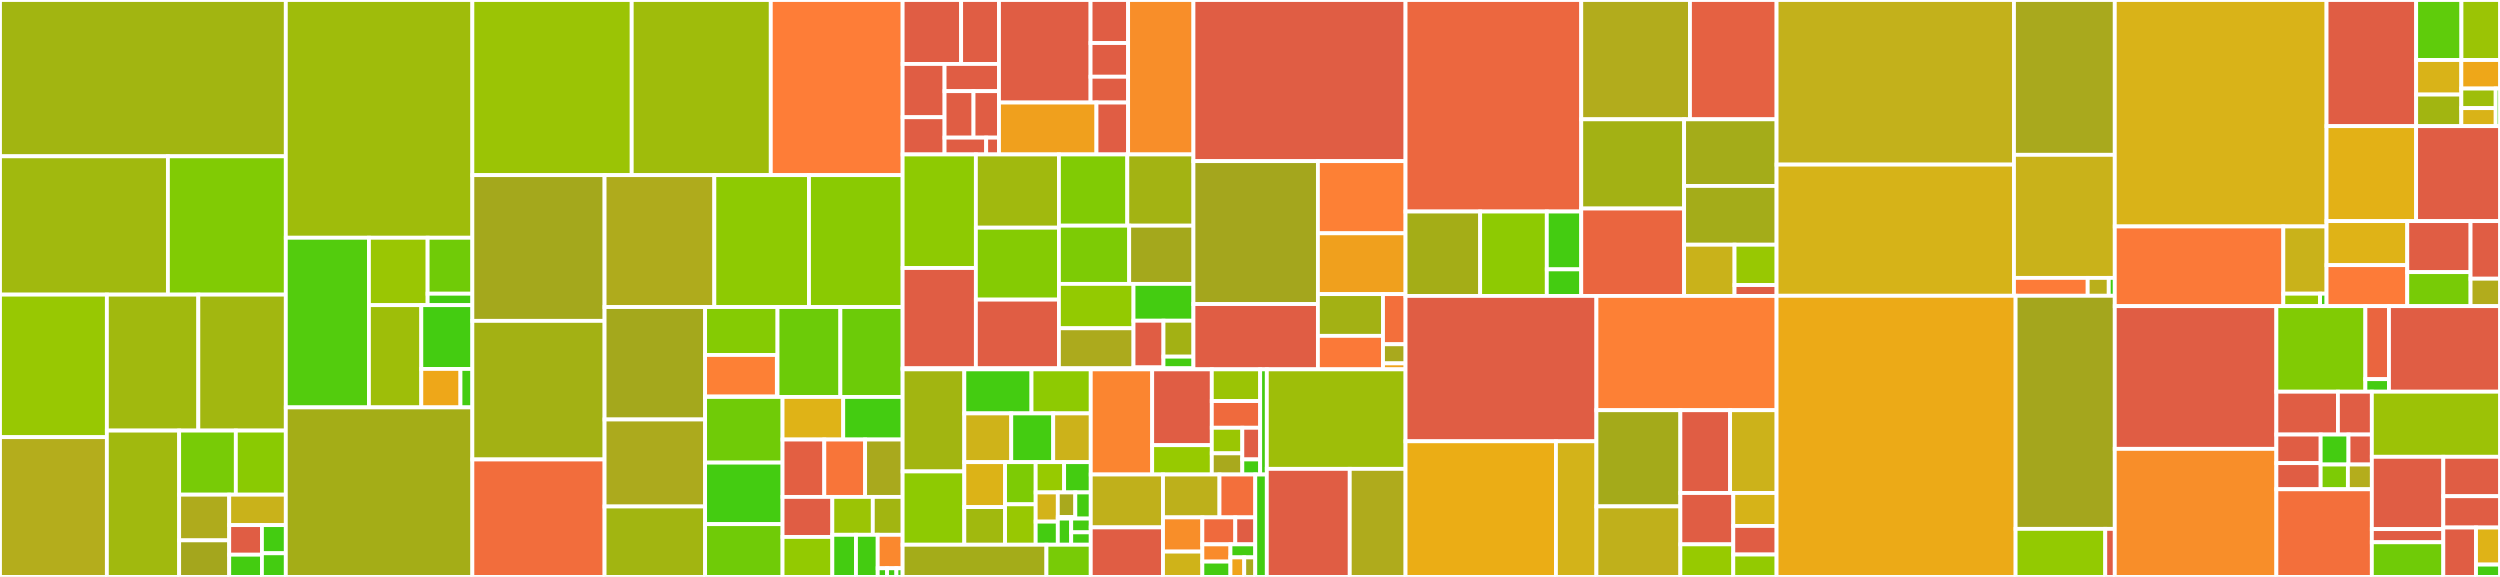 <svg baseProfile="full" width="650" height="150" viewBox="0 0 650 150" version="1.1"
xmlns="http://www.w3.org/2000/svg" xmlns:ev="http://www.w3.org/2001/xml-events"
xmlns:xlink="http://www.w3.org/1999/xlink">

<rect x="0" y="0" width="650" height="150" fill="#333333" stroke="none"/>

<style>rect.s{mask:url(#mask);}</style>
<defs>
  <pattern id="white" width="4" height="4" patternUnits="userSpaceOnUse" patternTransform="rotate(45)">
    <rect width="2" height="2" transform="translate(0,0)" fill="white"></rect>
  </pattern>
  <mask id="mask">
    <rect x="0" y="0" width="100%" height="100%" fill="url(#white)"></rect>
  </mask>
</defs>

<rect x="0" y="0" width="74.311" height="40.64" fill="#a2b511" stroke="white" stroke-width="1" class=" tooltipped" data-content="tensor/rewriting/math.py"><title>tensor/rewriting/math.py</title></rect>
<rect x="0" y="40.64" width="43.656" height="35.964" fill="#a1b90e" stroke="white" stroke-width="1" class=" tooltipped" data-content="tensor/rewriting/subtensor.py"><title>tensor/rewriting/subtensor.py</title></rect>
<rect x="43.656" y="40.64" width="30.655" height="35.964" fill="#81cb04" stroke="white" stroke-width="1" class=" tooltipped" data-content="tensor/rewriting/basic.py"><title>tensor/rewriting/basic.py</title></rect>
<rect x="0" y="76.604" width="27.786" height="37.058" fill="#98c802" stroke="white" stroke-width="1" class=" tooltipped" data-content="tensor/rewriting/elemwise.py"><title>tensor/rewriting/elemwise.py</title></rect>
<rect x="0" y="113.662" width="27.786" height="36.338" fill="#b4ad1c" stroke="white" stroke-width="1" class=" tooltipped" data-content="tensor/rewriting/shape.py"><title>tensor/rewriting/shape.py</title></rect>
<rect x="27.786" y="76.604" width="23.777" height="35.349" fill="#a1b90e" stroke="white" stroke-width="1" class=" tooltipped" data-content="tensor/rewriting/blas.py"><title>tensor/rewriting/blas.py</title></rect>
<rect x="51.563" y="76.604" width="22.748" height="35.349" fill="#a2b710" stroke="white" stroke-width="1" class=" tooltipped" data-content="tensor/rewriting/subtensor_lift.py"><title>tensor/rewriting/subtensor_lift.py</title></rect>
<rect x="27.786" y="111.953" width="18.792" height="38.047" fill="#a1b90e" stroke="white" stroke-width="1" class=" tooltipped" data-content="tensor/rewriting/linalg.py"><title>tensor/rewriting/linalg.py</title></rect>
<rect x="46.578" y="111.953" width="14.74" height="16.662" fill="#78cb06" stroke="white" stroke-width="1" class=" tooltipped" data-content="tensor/rewriting/blockwise.py"><title>tensor/rewriting/blockwise.py</title></rect>
<rect x="61.318" y="111.953" width="12.993" height="16.662" fill="#8aca02" stroke="white" stroke-width="1" class=" tooltipped" data-content="tensor/rewriting/uncanonicalize.py"><title>tensor/rewriting/uncanonicalize.py</title></rect>
<rect x="46.578" y="128.615" width="13.016" height="11.881" fill="#afab1c" stroke="white" stroke-width="1" class=" tooltipped" data-content="tensor/rewriting/special.py"><title>tensor/rewriting/special.py</title></rect>
<rect x="46.578" y="140.495" width="13.016" height="9.505" fill="#a4a61d" stroke="white" stroke-width="1" class=" tooltipped" data-content="tensor/rewriting/extra_ops.py"><title>tensor/rewriting/extra_ops.py</title></rect>
<rect x="59.594" y="128.615" width="14.717" height="7.911" fill="#c9b21a" stroke="white" stroke-width="1" class=" tooltipped" data-content="tensor/rewriting/jax.py"><title>tensor/rewriting/jax.py</title></rect>
<rect x="59.594" y="136.526" width="8.506" height="7.699" fill="#e05d44" stroke="white" stroke-width="1" class=" tooltipped" data-content="tensor/rewriting/blas_c.py"><title>tensor/rewriting/blas_c.py</title></rect>
<rect x="59.594" y="144.225" width="8.506" height="5.775" fill="#4c1" stroke="white" stroke-width="1" class=" tooltipped" data-content="tensor/rewriting/einsum.py"><title>tensor/rewriting/einsum.py</title></rect>
<rect x="68.1" y="136.526" width="6.211" height="7.323" fill="#4c1" stroke="white" stroke-width="1" class=" tooltipped" data-content="tensor/rewriting/ofg.py"><title>tensor/rewriting/ofg.py</title></rect>
<rect x="68.1" y="143.849" width="6.211" height="6.151" fill="#4c1" stroke="white" stroke-width="1" class=" tooltipped" data-content="tensor/rewriting/numba.py"><title>tensor/rewriting/numba.py</title></rect>
<rect x="74.311" y="0" width="48.502" height="61.815" fill="#9fbc0b" stroke="white" stroke-width="1" class=" tooltipped" data-content="tensor/basic.py"><title>tensor/basic.py</title></rect>
<rect x="74.311" y="61.815" width="21.611" height="44.111" fill="#53cc0d" stroke="white" stroke-width="1" class=" tooltipped" data-content="tensor/random/basic.py"><title>tensor/random/basic.py</title></rect>
<rect x="95.922" y="61.815" width="15.262" height="17.523" fill="#9ac603" stroke="white" stroke-width="1" class=" tooltipped" data-content="tensor/random/rewriting/basic.py"><title>tensor/random/rewriting/basic.py</title></rect>
<rect x="111.184" y="61.815" width="11.628" height="14.55" fill="#70cb07" stroke="white" stroke-width="1" class=" tooltipped" data-content="tensor/random/rewriting/jax.py"><title>tensor/random/rewriting/jax.py</title></rect>
<rect x="111.184" y="76.365" width="11.628" height="2.973" fill="#4c1" stroke="white" stroke-width="1" class=" tooltipped" data-content="tensor/random/rewriting/numba.py"><title>tensor/random/rewriting/numba.py</title></rect>
<rect x="95.922" y="79.338" width="13.616" height="26.588" fill="#9ebe09" stroke="white" stroke-width="1" class=" tooltipped" data-content="tensor/random/op.py"><title>tensor/random/op.py</title></rect>
<rect x="109.539" y="79.338" width="13.274" height="16.583" fill="#4c1" stroke="white" stroke-width="1" class=" tooltipped" data-content="tensor/random/utils.py"><title>tensor/random/utils.py</title></rect>
<rect x="109.539" y="95.922" width="10.183" height="10.005" fill="#eea719" stroke="white" stroke-width="1" class=" tooltipped" data-content="tensor/random/type.py"><title>tensor/random/type.py</title></rect>
<rect x="119.721" y="95.922" width="3.091" height="10.005" fill="#4c1" stroke="white" stroke-width="1" class=" tooltipped" data-content="tensor/random/var.py"><title>tensor/random/var.py</title></rect>
<rect x="74.311" y="105.926" width="48.502" height="44.074" fill="#a4ad17" stroke="white" stroke-width="1" class=" tooltipped" data-content="tensor/subtensor.py"><title>tensor/subtensor.py</title></rect>
<rect x="122.813" y="0" width="41.433" height="45.533" fill="#9bc405" stroke="white" stroke-width="1" class=" tooltipped" data-content="tensor/math.py"><title>tensor/math.py</title></rect>
<rect x="164.246" y="0" width="36.159" height="45.533" fill="#9fbc0b" stroke="white" stroke-width="1" class=" tooltipped" data-content="tensor/slinalg.py"><title>tensor/slinalg.py</title></rect>
<rect x="200.404" y="0" width="34.281" height="45.533" fill="#fe7d37" stroke="white" stroke-width="1" class=" tooltipped" data-content="tensor/conv/abstract_conv.py"><title>tensor/conv/abstract_conv.py</title></rect>
<rect x="122.813" y="45.533" width="34.377" height="37.892" fill="#a4a81c" stroke="white" stroke-width="1" class=" tooltipped" data-content="tensor/extra_ops.py"><title>tensor/extra_ops.py</title></rect>
<rect x="122.813" y="83.425" width="34.377" height="36.039" fill="#a3b114" stroke="white" stroke-width="1" class=" tooltipped" data-content="tensor/elemwise.py"><title>tensor/elemwise.py</title></rect>
<rect x="122.813" y="119.464" width="34.377" height="30.536" fill="#f26d3c" stroke="white" stroke-width="1" class=" tooltipped" data-content="tensor/blas.py"><title>tensor/blas.py</title></rect>
<rect x="157.19" y="45.533" width="28.537" height="34.298" fill="#afab1c" stroke="white" stroke-width="1" class=" tooltipped" data-content="tensor/variable.py"><title>tensor/variable.py</title></rect>
<rect x="185.727" y="45.533" width="24.612" height="34.298" fill="#8eca02" stroke="white" stroke-width="1" class=" tooltipped" data-content="tensor/type.py"><title>tensor/type.py</title></rect>
<rect x="210.339" y="45.533" width="24.347" height="34.298" fill="#8aca02" stroke="white" stroke-width="1" class=" tooltipped" data-content="tensor/nlinalg.py"><title>tensor/nlinalg.py</title></rect>
<rect x="157.19" y="79.831" width="26.134" height="29.237" fill="#a4a81c" stroke="white" stroke-width="1" class=" tooltipped" data-content="tensor/shape.py"><title>tensor/shape.py</title></rect>
<rect x="157.19" y="109.068" width="26.134" height="22.624" fill="#acaa1d" stroke="white" stroke-width="1" class=" tooltipped" data-content="tensor/optimize.py"><title>tensor/optimize.py</title></rect>
<rect x="157.19" y="131.692" width="26.134" height="18.308" fill="#a2b511" stroke="white" stroke-width="1" class=" tooltipped" data-content="tensor/blockwise.py"><title>tensor/blockwise.py</title></rect>
<rect x="183.324" y="79.831" width="18.833" height="12.462" fill="#85cb03" stroke="white" stroke-width="1" class=" tooltipped" data-content="tensor/_linalg/solve/rewriting.py"><title>tensor/_linalg/solve/rewriting.py</title></rect>
<rect x="183.324" y="92.293" width="18.664" height="10.819" fill="#fd8035" stroke="white" stroke-width="1" class=" tooltipped" data-content="tensor/_linalg/solve/tridiagonal.py"><title>tensor/_linalg/solve/tridiagonal.py</title></rect>
<rect x="201.988" y="92.293" width="0.168" height="10.819" fill="#4c1" stroke="white" stroke-width="1" class=" tooltipped" data-content="tensor/_linalg/solve/__init__.py"><title>tensor/_linalg/solve/__init__.py</title></rect>
<rect x="183.324" y="103.112" width="18.833" height="0.097" fill="#4c1" stroke="white" stroke-width="1" class=" tooltipped" data-content="tensor/_linalg/__init__.py"><title>tensor/_linalg/__init__.py</title></rect>
<rect x="202.157" y="79.831" width="16.342" height="23.378" fill="#6ccb08" stroke="white" stroke-width="1" class=" tooltipped" data-content="tensor/pad.py"><title>tensor/pad.py</title></rect>
<rect x="218.499" y="79.831" width="16.187" height="23.378" fill="#6ccb08" stroke="white" stroke-width="1" class=" tooltipped" data-content="tensor/einsum.py"><title>tensor/einsum.py</title></rect>
<rect x="183.324" y="103.209" width="20.14" height="17.072" fill="#70cb07" stroke="white" stroke-width="1" class=" tooltipped" data-content="tensor/elemwise_cgen.py"><title>tensor/elemwise_cgen.py</title></rect>
<rect x="183.324" y="120.281" width="20.14" height="15.988" fill="#4c1" stroke="white" stroke-width="1" class=" tooltipped" data-content="tensor/inplace.py"><title>tensor/inplace.py</title></rect>
<rect x="183.324" y="136.27" width="20.14" height="13.73" fill="#70cb07" stroke="white" stroke-width="1" class=" tooltipped" data-content="tensor/special.py"><title>tensor/special.py</title></rect>
<rect x="203.464" y="103.209" width="15.775" height="11.071" fill="#dfb317" stroke="white" stroke-width="1" class=" tooltipped" data-content="tensor/fft.py"><title>tensor/fft.py</title></rect>
<rect x="219.239" y="103.209" width="15.446" height="11.071" fill="#4c1" stroke="white" stroke-width="1" class=" tooltipped" data-content="tensor/sort.py"><title>tensor/sort.py</title></rect>
<rect x="203.464" y="114.28" width="10.854" height="14.917" fill="#e35f42" stroke="white" stroke-width="1" class=" tooltipped" data-content="tensor/blas_headers.py"><title>tensor/blas_headers.py</title></rect>
<rect x="214.319" y="114.28" width="10.61" height="14.917" fill="#f87539" stroke="white" stroke-width="1" class=" tooltipped" data-content="tensor/type_other.py"><title>tensor/type_other.py</title></rect>
<rect x="224.929" y="114.28" width="9.757" height="14.917" fill="#a9a91d" stroke="white" stroke-width="1" class=" tooltipped" data-content="tensor/signal/conv.py"><title>tensor/signal/conv.py</title></rect>
<rect x="203.464" y="129.198" width="12.943" height="10.401" fill="#e05d44" stroke="white" stroke-width="1" class=" tooltipped" data-content="tensor/fourier.py"><title>tensor/fourier.py</title></rect>
<rect x="203.464" y="139.599" width="12.943" height="10.401" fill="#93ca01" stroke="white" stroke-width="1" class=" tooltipped" data-content="tensor/interpolate.py"><title>tensor/interpolate.py</title></rect>
<rect x="216.408" y="129.198" width="10.524" height="9.854" fill="#9bc405" stroke="white" stroke-width="1" class=" tooltipped" data-content="tensor/blas_c.py"><title>tensor/blas_c.py</title></rect>
<rect x="226.931" y="129.198" width="7.754" height="9.854" fill="#a2b511" stroke="white" stroke-width="1" class=" tooltipped" data-content="tensor/sharedvar.py"><title>tensor/sharedvar.py</title></rect>
<rect x="216.408" y="139.051" width="6.148" height="10.949" fill="#4c1" stroke="white" stroke-width="1" class=" tooltipped" data-content="tensor/xlogx.py"><title>tensor/xlogx.py</title></rect>
<rect x="222.556" y="139.051" width="5.65" height="10.949" fill="#4c1" stroke="white" stroke-width="1" class=" tooltipped" data-content="tensor/functional.py"><title>tensor/functional.py</title></rect>
<rect x="228.205" y="139.051" width="6.48" height="8.703" fill="#fa882e" stroke="white" stroke-width="1" class=" tooltipped" data-content="tensor/io.py"><title>tensor/io.py</title></rect>
<rect x="228.205" y="147.754" width="2.43" height="2.246" fill="#4c1" stroke="white" stroke-width="1" class=" tooltipped" data-content="tensor/exceptions.py"><title>tensor/exceptions.py</title></rect>
<rect x="230.635" y="147.754" width="2.43" height="2.246" fill="#4c1" stroke="white" stroke-width="1" class=" tooltipped" data-content="tensor/var.py"><title>tensor/var.py</title></rect>
<rect x="233.065" y="147.754" width="1.62" height="2.246" fill="#4c1" stroke="white" stroke-width="1" class=" tooltipped" data-content="tensor/linalg.py"><title>tensor/linalg.py</title></rect>
<rect x="234.685" y="0" width="15.206" height="16.63" fill="#e05d44" stroke="white" stroke-width="1" class=" tooltipped" data-content="link/numba/dispatch/linalg/solve/tridiagonal.py"><title>link/numba/dispatch/linalg/solve/tridiagonal.py</title></rect>
<rect x="249.892" y="0" width="9.846" height="16.63" fill="#e05d44" stroke="white" stroke-width="1" class=" tooltipped" data-content="link/numba/dispatch/linalg/solve/symmetric.py"><title>link/numba/dispatch/linalg/solve/symmetric.py</title></rect>
<rect x="234.685" y="16.63" width="10.902" height="13.85" fill="#e05d44" stroke="white" stroke-width="1" class=" tooltipped" data-content="link/numba/dispatch/linalg/solve/posdef.py"><title>link/numba/dispatch/linalg/solve/posdef.py</title></rect>
<rect x="234.685" y="30.48" width="10.902" height="9.679" fill="#e05d44" stroke="white" stroke-width="1" class=" tooltipped" data-content="link/numba/dispatch/linalg/solve/general.py"><title>link/numba/dispatch/linalg/solve/general.py</title></rect>
<rect x="245.588" y="16.63" width="14.15" height="7.072" fill="#e05d44" stroke="white" stroke-width="1" class=" tooltipped" data-content="link/numba/dispatch/linalg/solve/lu_solve.py"><title>link/numba/dispatch/linalg/solve/lu_solve.py</title></rect>
<rect x="245.588" y="23.702" width="7.526" height="12.086" fill="#e05d44" stroke="white" stroke-width="1" class=" tooltipped" data-content="link/numba/dispatch/linalg/solve/triangular.py"><title>link/numba/dispatch/linalg/solve/triangular.py</title></rect>
<rect x="253.114" y="23.702" width="6.623" height="12.086" fill="#e05d44" stroke="white" stroke-width="1" class=" tooltipped" data-content="link/numba/dispatch/linalg/solve/cholesky.py"><title>link/numba/dispatch/linalg/solve/cholesky.py</title></rect>
<rect x="245.588" y="35.787" width="10.82" height="4.371" fill="#e05d44" stroke="white" stroke-width="1" class=" tooltipped" data-content="link/numba/dispatch/linalg/solve/norm.py"><title>link/numba/dispatch/linalg/solve/norm.py</title></rect>
<rect x="256.408" y="35.787" width="3.329" height="4.371" fill="#e05d44" stroke="white" stroke-width="1" class=" tooltipped" data-content="link/numba/dispatch/linalg/solve/utils.py"><title>link/numba/dispatch/linalg/solve/utils.py</title></rect>
<rect x="259.737" y="0" width="23.812" height="26.664" fill="#e05d44" stroke="white" stroke-width="1" class=" tooltipped" data-content="link/numba/dispatch/linalg/decomposition/qr.py"><title>link/numba/dispatch/linalg/decomposition/qr.py</title></rect>
<rect x="283.549" y="0" width="9.757" height="11.188" fill="#e05d44" stroke="white" stroke-width="1" class=" tooltipped" data-content="link/numba/dispatch/linalg/decomposition/lu.py"><title>link/numba/dispatch/linalg/decomposition/lu.py</title></rect>
<rect x="283.549" y="11.188" width="9.757" height="8.764" fill="#e05d44" stroke="white" stroke-width="1" class=" tooltipped" data-content="link/numba/dispatch/linalg/decomposition/lu_factor.py"><title>link/numba/dispatch/linalg/decomposition/lu_factor.py</title></rect>
<rect x="283.549" y="19.952" width="9.757" height="6.713" fill="#e05d44" stroke="white" stroke-width="1" class=" tooltipped" data-content="link/numba/dispatch/linalg/decomposition/cholesky.py"><title>link/numba/dispatch/linalg/decomposition/cholesky.py</title></rect>
<rect x="259.737" y="26.664" width="25.345" height="13.495" fill="#f0a01d" stroke="white" stroke-width="1" class=" tooltipped" data-content="link/numba/dispatch/linalg/_LAPACK.py"><title>link/numba/dispatch/linalg/_LAPACK.py</title></rect>
<rect x="285.082" y="26.664" width="8.224" height="13.495" fill="#e05d44" stroke="white" stroke-width="1" class=" tooltipped" data-content="link/numba/dispatch/linalg/utils.py"><title>link/numba/dispatch/linalg/utils.py</title></rect>
<rect x="293.306" y="0" width="16.988" height="40.159" fill="#f88e29" stroke="white" stroke-width="1" class=" tooltipped" data-content="link/numba/dispatch/basic.py"><title>link/numba/dispatch/basic.py</title></rect>
<rect x="234.685" y="40.159" width="19.041" height="29.523" fill="#8eca02" stroke="white" stroke-width="1" class=" tooltipped" data-content="link/numba/dispatch/elemwise.py"><title>link/numba/dispatch/elemwise.py</title></rect>
<rect x="234.685" y="69.682" width="19.041" height="26.083" fill="#e05d44" stroke="white" stroke-width="1" class=" tooltipped" data-content="link/numba/dispatch/random.py"><title>link/numba/dispatch/random.py</title></rect>
<rect x="253.727" y="40.159" width="21.593" height="19.041" fill="#a1b90e" stroke="white" stroke-width="1" class=" tooltipped" data-content="link/numba/dispatch/vectorize_codegen.py"><title>link/numba/dispatch/vectorize_codegen.py</title></rect>
<rect x="253.727" y="59.2" width="21.593" height="18.704" fill="#85cb03" stroke="white" stroke-width="1" class=" tooltipped" data-content="link/numba/dispatch/extra_ops.py"><title>link/numba/dispatch/extra_ops.py</title></rect>
<rect x="253.727" y="77.904" width="21.593" height="17.861" fill="#e05d44" stroke="white" stroke-width="1" class=" tooltipped" data-content="link/numba/dispatch/slinalg.py"><title>link/numba/dispatch/slinalg.py</title></rect>
<rect x="275.32" y="40.159" width="17.782" height="18.518" fill="#81cb04" stroke="white" stroke-width="1" class=" tooltipped" data-content="link/numba/dispatch/subtensor.py"><title>link/numba/dispatch/subtensor.py</title></rect>
<rect x="293.102" y="40.159" width="17.192" height="18.518" fill="#a3b313" stroke="white" stroke-width="1" class=" tooltipped" data-content="link/numba/dispatch/scalar.py"><title>link/numba/dispatch/scalar.py</title></rect>
<rect x="275.32" y="58.677" width="18.268" height="15.137" fill="#7dcb05" stroke="white" stroke-width="1" class=" tooltipped" data-content="link/numba/dispatch/scan.py"><title>link/numba/dispatch/scan.py</title></rect>
<rect x="293.588" y="58.677" width="16.706" height="15.137" fill="#a4a81c" stroke="white" stroke-width="1" class=" tooltipped" data-content="link/numba/dispatch/cython_support.py"><title>link/numba/dispatch/cython_support.py</title></rect>
<rect x="275.32" y="73.814" width="19.393" height="11.539" fill="#93ca01" stroke="white" stroke-width="1" class=" tooltipped" data-content="link/numba/dispatch/sparse.py"><title>link/numba/dispatch/sparse.py</title></rect>
<rect x="275.32" y="85.353" width="19.393" height="10.413" fill="#acaa1d" stroke="white" stroke-width="1" class=" tooltipped" data-content="link/numba/dispatch/tensor_basic.py"><title>link/numba/dispatch/tensor_basic.py</title></rect>
<rect x="294.713" y="73.814" width="15.581" height="9.575" fill="#4c1" stroke="white" stroke-width="1" class=" tooltipped" data-content="link/numba/dispatch/nlinalg.py"><title>link/numba/dispatch/nlinalg.py</title></rect>
<rect x="294.713" y="83.389" width="7.79" height="12.143" fill="#e05d44" stroke="white" stroke-width="1" class=" tooltipped" data-content="link/numba/dispatch/signal/conv.py"><title>link/numba/dispatch/signal/conv.py</title></rect>
<rect x="294.713" y="95.532" width="7.79" height="0.234" fill="#4c1" stroke="white" stroke-width="1" class=" tooltipped" data-content="link/numba/dispatch/signal/__init__.py"><title>link/numba/dispatch/signal/__init__.py</title></rect>
<rect x="302.504" y="83.389" width="7.79" height="9.341" fill="#a3b114" stroke="white" stroke-width="1" class=" tooltipped" data-content="link/numba/dispatch/blockwise.py"><title>link/numba/dispatch/blockwise.py</title></rect>
<rect x="302.504" y="92.73" width="7.79" height="3.036" fill="#4c1" stroke="white" stroke-width="1" class=" tooltipped" data-content="link/numba/dispatch/__init__.py"><title>link/numba/dispatch/__init__.py</title></rect>
<rect x="234.685" y="95.765" width="75.609" height="0.265" fill="#4c1" stroke="white" stroke-width="1" class=" tooltipped" data-content="link/numba/linker.py"><title>link/numba/linker.py</title></rect>
<rect x="310.294" y="0" width="55.148" height="41.896" fill="#e05d44" stroke="white" stroke-width="1" class=" tooltipped" data-content="link/c/cmodule.py"><title>link/c/cmodule.py</title></rect>
<rect x="310.294" y="41.896" width="32.363" height="37.158" fill="#a4a61d" stroke="white" stroke-width="1" class=" tooltipped" data-content="link/c/basic.py"><title>link/c/basic.py</title></rect>
<rect x="310.294" y="79.053" width="32.363" height="16.977" fill="#e05d44" stroke="white" stroke-width="1" class=" tooltipped" data-content="link/c/op.py"><title>link/c/op.py</title></rect>
<rect x="342.657" y="41.896" width="22.785" height="18.763" fill="#fd8035" stroke="white" stroke-width="1" class=" tooltipped" data-content="link/c/type.py"><title>link/c/type.py</title></rect>
<rect x="342.657" y="60.659" width="22.785" height="15.809" fill="#f0a01d" stroke="white" stroke-width="1" class=" tooltipped" data-content="link/c/params_type.py"><title>link/c/params_type.py</title></rect>
<rect x="342.657" y="76.468" width="16.926" height="10.856" fill="#a3b114" stroke="white" stroke-width="1" class=" tooltipped" data-content="link/c/interface.py"><title>link/c/interface.py</title></rect>
<rect x="342.657" y="87.324" width="16.926" height="8.706" fill="#fb7938" stroke="white" stroke-width="1" class=" tooltipped" data-content="link/c/lazylinker_c.py"><title>link/c/lazylinker_c.py</title></rect>
<rect x="359.583" y="76.468" width="5.859" height="13.041" fill="#f36f3b" stroke="white" stroke-width="1" class=" tooltipped" data-content="link/c/cutils.py"><title>link/c/cutils.py</title></rect>
<rect x="359.583" y="89.509" width="5.859" height="4.968" fill="#a9a91d" stroke="white" stroke-width="1" class=" tooltipped" data-content="link/c/cvm.py"><title>link/c/cvm.py</title></rect>
<rect x="359.583" y="94.478" width="5.859" height="1.553" fill="#efa41b" stroke="white" stroke-width="1" class=" tooltipped" data-content="link/c/exceptions.py"><title>link/c/exceptions.py</title></rect>
<rect x="234.685" y="96.03" width="16.038" height="26.544" fill="#a2b511" stroke="white" stroke-width="1" class=" tooltipped" data-content="link/jax/dispatch/random.py"><title>link/jax/dispatch/random.py</title></rect>
<rect x="234.685" y="122.574" width="16.038" height="19.057" fill="#8eca02" stroke="white" stroke-width="1" class=" tooltipped" data-content="link/jax/dispatch/scalar.py"><title>link/jax/dispatch/scalar.py</title></rect>
<rect x="250.723" y="96.03" width="17.469" height="11.456" fill="#4c1" stroke="white" stroke-width="1" class=" tooltipped" data-content="link/jax/dispatch/tensor_basic.py"><title>link/jax/dispatch/tensor_basic.py</title></rect>
<rect x="268.193" y="96.03" width="15.405" height="11.456" fill="#8eca02" stroke="white" stroke-width="1" class=" tooltipped" data-content="link/jax/dispatch/slinalg.py"><title>link/jax/dispatch/slinalg.py</title></rect>
<rect x="250.723" y="107.486" width="12.202" height="12.673" fill="#cfb319" stroke="white" stroke-width="1" class=" tooltipped" data-content="link/jax/dispatch/basic.py"><title>link/jax/dispatch/basic.py</title></rect>
<rect x="262.925" y="107.486" width="10.91" height="12.673" fill="#4c1" stroke="white" stroke-width="1" class=" tooltipped" data-content="link/jax/dispatch/scan.py"><title>link/jax/dispatch/scan.py</title></rect>
<rect x="273.835" y="107.486" width="9.762" height="12.673" fill="#ccb21a" stroke="white" stroke-width="1" class=" tooltipped" data-content="link/jax/dispatch/elemwise.py"><title>link/jax/dispatch/elemwise.py</title></rect>
<rect x="250.723" y="120.159" width="10.591" height="11.681" fill="#dcb317" stroke="white" stroke-width="1" class=" tooltipped" data-content="link/jax/dispatch/extra_ops.py"><title>link/jax/dispatch/extra_ops.py</title></rect>
<rect x="250.723" y="131.84" width="10.591" height="9.791" fill="#a1b90e" stroke="white" stroke-width="1" class=" tooltipped" data-content="link/jax/dispatch/shape.py"><title>link/jax/dispatch/shape.py</title></rect>
<rect x="261.314" y="120.159" width="7.964" height="10.965" fill="#7dcb05" stroke="white" stroke-width="1" class=" tooltipped" data-content="link/jax/dispatch/subtensor.py"><title>link/jax/dispatch/subtensor.py</title></rect>
<rect x="261.314" y="131.123" width="7.964" height="10.508" fill="#98c802" stroke="white" stroke-width="1" class=" tooltipped" data-content="link/jax/dispatch/nlinalg.py"><title>link/jax/dispatch/nlinalg.py</title></rect>
<rect x="269.278" y="120.159" width="7.39" height="7.877" fill="#97ca00" stroke="white" stroke-width="1" class=" tooltipped" data-content="link/jax/dispatch/math.py"><title>link/jax/dispatch/math.py</title></rect>
<rect x="276.669" y="120.159" width="6.928" height="7.877" fill="#4c1" stroke="white" stroke-width="1" class=" tooltipped" data-content="link/jax/dispatch/pad.py"><title>link/jax/dispatch/pad.py</title></rect>
<rect x="269.278" y="128.036" width="5.754" height="7.588" fill="#d3b319" stroke="white" stroke-width="1" class=" tooltipped" data-content="link/jax/dispatch/sparse.py"><title>link/jax/dispatch/sparse.py</title></rect>
<rect x="269.278" y="135.624" width="5.754" height="6.007" fill="#4c1" stroke="white" stroke-width="1" class=" tooltipped" data-content="link/jax/dispatch/__init__.py"><title>link/jax/dispatch/__init__.py</title></rect>
<rect x="275.033" y="128.036" width="4.55" height="6.398" fill="#a9a91d" stroke="white" stroke-width="1" class=" tooltipped" data-content="link/jax/dispatch/signal/conv.py"><title>link/jax/dispatch/signal/conv.py</title></rect>
<rect x="275.033" y="134.434" width="4.55" height="0.4" fill="#4c1" stroke="white" stroke-width="1" class=" tooltipped" data-content="link/jax/dispatch/signal/__init__.py"><title>link/jax/dispatch/signal/__init__.py</title></rect>
<rect x="279.583" y="128.036" width="4.015" height="6.797" fill="#4c1" stroke="white" stroke-width="1" class=" tooltipped" data-content="link/jax/dispatch/sort.py"><title>link/jax/dispatch/sort.py</title></rect>
<rect x="275.033" y="134.834" width="3.479" height="6.797" fill="#4c1" stroke="white" stroke-width="1" class=" tooltipped" data-content="link/jax/dispatch/blockwise.py"><title>link/jax/dispatch/blockwise.py</title></rect>
<rect x="278.512" y="134.834" width="5.085" height="3.578" fill="#4c1" stroke="white" stroke-width="1" class=" tooltipped" data-content="link/jax/dispatch/blas.py"><title>link/jax/dispatch/blas.py</title></rect>
<rect x="278.512" y="138.411" width="5.085" height="3.22" fill="#4c1" stroke="white" stroke-width="1" class=" tooltipped" data-content="link/jax/dispatch/einsum.py"><title>link/jax/dispatch/einsum.py</title></rect>
<rect x="234.685" y="141.631" width="37.39" height="8.369" fill="#a4ac19" stroke="white" stroke-width="1" class=" tooltipped" data-content="link/jax/ops.py"><title>link/jax/ops.py</title></rect>
<rect x="272.076" y="141.631" width="11.521" height="8.369" fill="#78cb06" stroke="white" stroke-width="1" class=" tooltipped" data-content="link/jax/linker.py"><title>link/jax/linker.py</title></rect>
<rect x="283.597" y="96.03" width="15.969" height="27.343" fill="#fb8530" stroke="white" stroke-width="1" class=" tooltipped" data-content="link/mlx/dispatch/elemwise.py"><title>link/mlx/dispatch/elemwise.py</title></rect>
<rect x="299.566" y="96.03" width="15.503" height="19.715" fill="#e05d44" stroke="white" stroke-width="1" class=" tooltipped" data-content="link/mlx/dispatch/core.py"><title>link/mlx/dispatch/core.py</title></rect>
<rect x="299.566" y="115.745" width="15.503" height="7.628" fill="#97ca00" stroke="white" stroke-width="1" class=" tooltipped" data-content="link/mlx/dispatch/subtensor.py"><title>link/mlx/dispatch/subtensor.py</title></rect>
<rect x="315.069" y="96.03" width="12.575" height="8.246" fill="#9bc405" stroke="white" stroke-width="1" class=" tooltipped" data-content="link/mlx/dispatch/basic.py"><title>link/mlx/dispatch/basic.py</title></rect>
<rect x="315.069" y="104.276" width="12.575" height="6.944" fill="#ef6a3d" stroke="white" stroke-width="1" class=" tooltipped" data-content="link/mlx/dispatch/math.py"><title>link/mlx/dispatch/math.py</title></rect>
<rect x="315.069" y="111.22" width="7.934" height="6.649" fill="#9ac603" stroke="white" stroke-width="1" class=" tooltipped" data-content="link/mlx/dispatch/shape.py"><title>link/mlx/dispatch/shape.py</title></rect>
<rect x="315.069" y="117.87" width="7.934" height="5.503" fill="#a9a91d" stroke="white" stroke-width="1" class=" tooltipped" data-content="link/mlx/dispatch/signal/conv.py"><title>link/mlx/dispatch/signal/conv.py</title></rect>
<rect x="323.003" y="111.22" width="4.641" height="8.232" fill="#e05d44" stroke="white" stroke-width="1" class=" tooltipped" data-content="link/mlx/dispatch/blockwise.py"><title>link/mlx/dispatch/blockwise.py</title></rect>
<rect x="323.003" y="119.453" width="4.641" height="3.92" fill="#4c1" stroke="white" stroke-width="1" class=" tooltipped" data-content="link/mlx/dispatch/__init__.py"><title>link/mlx/dispatch/__init__.py</title></rect>
<rect x="327.644" y="96.03" width="1.73" height="27.343" fill="#4c1" stroke="white" stroke-width="1" class=" tooltipped" data-content="link/mlx/linker.py"><title>link/mlx/linker.py</title></rect>
<rect x="283.597" y="123.373" width="18.789" height="13.749" fill="#c0b01b" stroke="white" stroke-width="1" class=" tooltipped" data-content="link/pytorch/dispatch/basic.py"><title>link/pytorch/dispatch/basic.py</title></rect>
<rect x="283.597" y="137.122" width="18.789" height="12.878" fill="#e05d44" stroke="white" stroke-width="1" class=" tooltipped" data-content="link/pytorch/dispatch/elemwise.py"><title>link/pytorch/dispatch/elemwise.py</title></rect>
<rect x="302.386" y="123.373" width="14.683" height="11.152" fill="#bdb01b" stroke="white" stroke-width="1" class=" tooltipped" data-content="link/pytorch/dispatch/subtensor.py"><title>link/pytorch/dispatch/subtensor.py</title></rect>
<rect x="317.069" y="123.373" width="9.299" height="11.152" fill="#f36f3b" stroke="white" stroke-width="1" class=" tooltipped" data-content="link/pytorch/dispatch/scalar.py"><title>link/pytorch/dispatch/scalar.py</title></rect>
<rect x="302.386" y="134.524" width="10.227" height="8.894" fill="#f88e29" stroke="white" stroke-width="1" class=" tooltipped" data-content="link/pytorch/dispatch/nlinalg.py"><title>link/pytorch/dispatch/nlinalg.py</title></rect>
<rect x="302.386" y="143.418" width="10.227" height="6.582" fill="#cfb319" stroke="white" stroke-width="1" class=" tooltipped" data-content="link/pytorch/dispatch/shape.py"><title>link/pytorch/dispatch/shape.py</title></rect>
<rect x="312.613" y="134.524" width="8.564" height="7.01" fill="#ef6a3d" stroke="white" stroke-width="1" class=" tooltipped" data-content="link/pytorch/dispatch/extra_ops.py"><title>link/pytorch/dispatch/extra_ops.py</title></rect>
<rect x="321.177" y="134.524" width="5.19" height="7.01" fill="#e05d44" stroke="white" stroke-width="1" class=" tooltipped" data-content="link/pytorch/dispatch/blockwise.py"><title>link/pytorch/dispatch/blockwise.py</title></rect>
<rect x="312.613" y="141.535" width="7.307" height="4.482" fill="#f98b2c" stroke="white" stroke-width="1" class=" tooltipped" data-content="link/pytorch/dispatch/slinalg.py"><title>link/pytorch/dispatch/slinalg.py</title></rect>
<rect x="312.613" y="146.016" width="7.307" height="3.984" fill="#4c1" stroke="white" stroke-width="1" class=" tooltipped" data-content="link/pytorch/dispatch/sort.py"><title>link/pytorch/dispatch/sort.py</title></rect>
<rect x="319.92" y="141.535" width="6.447" height="3.386" fill="#4c1" stroke="white" stroke-width="1" class=" tooltipped" data-content="link/pytorch/dispatch/__init__.py"><title>link/pytorch/dispatch/__init__.py</title></rect>
<rect x="319.92" y="144.921" width="3.582" height="5.079" fill="#efa41b" stroke="white" stroke-width="1" class=" tooltipped" data-content="link/pytorch/dispatch/blas.py"><title>link/pytorch/dispatch/blas.py</title></rect>
<rect x="323.502" y="144.921" width="2.865" height="5.079" fill="#a9a91d" stroke="white" stroke-width="1" class=" tooltipped" data-content="link/pytorch/dispatch/math.py"><title>link/pytorch/dispatch/math.py</title></rect>
<rect x="326.368" y="123.373" width="3.006" height="26.627" fill="#4c1" stroke="white" stroke-width="1" class=" tooltipped" data-content="link/pytorch/linker.py"><title>link/pytorch/linker.py</title></rect>
<rect x="329.374" y="96.03" width="36.069" height="25.875" fill="#9ebe09" stroke="white" stroke-width="1" class=" tooltipped" data-content="link/vm.py"><title>link/vm.py</title></rect>
<rect x="329.374" y="121.905" width="21.563" height="28.095" fill="#e05d44" stroke="white" stroke-width="1" class=" tooltipped" data-content="link/utils.py"><title>link/utils.py</title></rect>
<rect x="350.937" y="121.905" width="14.505" height="28.095" fill="#afab1c" stroke="white" stroke-width="1" class=" tooltipped" data-content="link/basic.py"><title>link/basic.py</title></rect>
<rect x="365.442" y="0" width="45.681" height="54.999" fill="#ec673f" stroke="white" stroke-width="1" class=" tooltipped" data-content="graph/rewriting/basic.py"><title>graph/rewriting/basic.py</title></rect>
<rect x="365.442" y="54.999" width="19.4" height="21.944" fill="#a4ad17" stroke="white" stroke-width="1" class=" tooltipped" data-content="graph/rewriting/db.py"><title>graph/rewriting/db.py</title></rect>
<rect x="384.842" y="54.999" width="17.327" height="21.944" fill="#8eca02" stroke="white" stroke-width="1" class=" tooltipped" data-content="graph/rewriting/unify.py"><title>graph/rewriting/unify.py</title></rect>
<rect x="402.17" y="54.999" width="8.954" height="15.036" fill="#4c1" stroke="white" stroke-width="1" class=" tooltipped" data-content="graph/rewriting/utils.py"><title>graph/rewriting/utils.py</title></rect>
<rect x="402.17" y="70.034" width="8.954" height="6.908" fill="#4c1" stroke="white" stroke-width="1" class=" tooltipped" data-content="graph/rewriting/kanren.py"><title>graph/rewriting/kanren.py</title></rect>
<rect x="411.124" y="0" width="28.268" height="31.021" fill="#b2ac1c" stroke="white" stroke-width="1" class=" tooltipped" data-content="graph/basic.py"><title>graph/basic.py</title></rect>
<rect x="439.391" y="0" width="22.521" height="31.021" fill="#e56142" stroke="white" stroke-width="1" class=" tooltipped" data-content="graph/features.py"><title>graph/features.py</title></rect>
<rect x="411.124" y="31.021" width="26.741" height="23.199" fill="#a3b114" stroke="white" stroke-width="1" class=" tooltipped" data-content="graph/fg.py"><title>graph/fg.py</title></rect>
<rect x="411.124" y="54.22" width="26.741" height="22.723" fill="#ea653f" stroke="white" stroke-width="1" class=" tooltipped" data-content="graph/destroyhandler.py"><title>graph/destroyhandler.py</title></rect>
<rect x="437.865" y="31.021" width="24.047" height="17.325" fill="#a4ac19" stroke="white" stroke-width="1" class=" tooltipped" data-content="graph/op.py"><title>graph/op.py</title></rect>
<rect x="437.865" y="48.345" width="24.047" height="15.282" fill="#a4ac19" stroke="white" stroke-width="1" class=" tooltipped" data-content="graph/traversal.py"><title>graph/traversal.py</title></rect>
<rect x="437.865" y="63.627" width="13.117" height="13.315" fill="#c9b21a" stroke="white" stroke-width="1" class=" tooltipped" data-content="graph/replace.py"><title>graph/replace.py</title></rect>
<rect x="450.981" y="63.627" width="10.931" height="10.486" fill="#98c802" stroke="white" stroke-width="1" class=" tooltipped" data-content="graph/type.py"><title>graph/type.py</title></rect>
<rect x="450.981" y="74.113" width="10.931" height="2.829" fill="#e05d44" stroke="white" stroke-width="1" class=" tooltipped" data-content="graph/null_type.py"><title>graph/null_type.py</title></rect>
<rect x="365.442" y="76.942" width="49.629" height="37.793" fill="#e05d44" stroke="white" stroke-width="1" class=" tooltipped" data-content="compile/debugmode.py"><title>compile/debugmode.py</title></rect>
<rect x="365.442" y="114.736" width="39.105" height="35.264" fill="#ebad15" stroke="white" stroke-width="1" class=" tooltipped" data-content="compile/function/types.py"><title>compile/function/types.py</title></rect>
<rect x="404.547" y="114.736" width="10.524" height="35.264" fill="#d3b319" stroke="white" stroke-width="1" class=" tooltipped" data-content="compile/function/pfunc.py"><title>compile/function/pfunc.py</title></rect>
<rect x="415.072" y="76.942" width="46.84" height="29.712" fill="#fd8035" stroke="white" stroke-width="1" class=" tooltipped" data-content="compile/profiling.py"><title>compile/profiling.py</title></rect>
<rect x="415.072" y="106.655" width="21.825" height="25.007" fill="#a4aa1a" stroke="white" stroke-width="1" class=" tooltipped" data-content="compile/builders.py"><title>compile/builders.py</title></rect>
<rect x="415.072" y="131.662" width="21.825" height="18.338" fill="#c0b01b" stroke="white" stroke-width="1" class=" tooltipped" data-content="compile/mode.py"><title>compile/mode.py</title></rect>
<rect x="436.897" y="106.655" width="12.93" height="21.527" fill="#e05d44" stroke="white" stroke-width="1" class=" tooltipped" data-content="compile/compiledir.py"><title>compile/compiledir.py</title></rect>
<rect x="449.827" y="106.655" width="12.085" height="21.527" fill="#ccb21a" stroke="white" stroke-width="1" class=" tooltipped" data-content="compile/ops.py"><title>compile/ops.py</title></rect>
<rect x="436.897" y="128.182" width="13.758" height="13.355" fill="#e05d44" stroke="white" stroke-width="1" class=" tooltipped" data-content="compile/nanguardmode.py"><title>compile/nanguardmode.py</title></rect>
<rect x="436.897" y="141.537" width="13.758" height="8.463" fill="#97ca00" stroke="white" stroke-width="1" class=" tooltipped" data-content="compile/sharedvalue.py"><title>compile/sharedvalue.py</title></rect>
<rect x="450.655" y="128.182" width="11.257" height="8.566" fill="#d6b318" stroke="white" stroke-width="1" class=" tooltipped" data-content="compile/io.py"><title>compile/io.py</title></rect>
<rect x="450.655" y="136.748" width="11.257" height="7.434" fill="#e05d44" stroke="white" stroke-width="1" class=" tooltipped" data-content="compile/monitormode.py"><title>compile/monitormode.py</title></rect>
<rect x="450.655" y="144.182" width="11.257" height="5.818" fill="#93ca01" stroke="white" stroke-width="1" class=" tooltipped" data-content="compile/compilelock.py"><title>compile/compilelock.py</title></rect>
<rect x="461.912" y="0" width="61.72" height="42.799" fill="#c3b11b" stroke="white" stroke-width="1" class=" tooltipped" data-content="scan/op.py"><title>scan/op.py</title></rect>
<rect x="461.912" y="42.799" width="61.72" height="34.104" fill="#d6b318" stroke="white" stroke-width="1" class=" tooltipped" data-content="scan/rewriting.py"><title>scan/rewriting.py</title></rect>
<rect x="523.632" y="0" width="26.211" height="40.256" fill="#a9a91d" stroke="white" stroke-width="1" class=" tooltipped" data-content="scan/utils.py"><title>scan/utils.py</title></rect>
<rect x="523.632" y="40.256" width="26.211" height="31.997" fill="#c9b21a" stroke="white" stroke-width="1" class=" tooltipped" data-content="scan/basic.py"><title>scan/basic.py</title></rect>
<rect x="523.632" y="72.253" width="19.17" height="4.65" fill="#fd7b38" stroke="white" stroke-width="1" class=" tooltipped" data-content="scan/checkpoints.py"><title>scan/checkpoints.py</title></rect>
<rect x="542.801" y="72.253" width="5.477" height="4.65" fill="#baaf1b" stroke="white" stroke-width="1" class=" tooltipped" data-content="scan/views.py"><title>scan/views.py</title></rect>
<rect x="548.278" y="72.253" width="1.565" height="4.65" fill="#4c1" stroke="white" stroke-width="1" class=" tooltipped" data-content="scan/scan_perform_ext.py"><title>scan/scan_perform_ext.py</title></rect>
<rect x="461.912" y="76.903" width="62.147" height="73.097" fill="#ecaa17" stroke="white" stroke-width="1" class=" tooltipped" data-content="scalar/basic.py"><title>scalar/basic.py</title></rect>
<rect x="524.059" y="76.903" width="25.785" height="60.608" fill="#a4a61d" stroke="white" stroke-width="1" class=" tooltipped" data-content="scalar/math.py"><title>scalar/math.py</title></rect>
<rect x="524.059" y="137.511" width="23.308" height="12.489" fill="#93ca01" stroke="white" stroke-width="1" class=" tooltipped" data-content="scalar/loop.py"><title>scalar/loop.py</title></rect>
<rect x="547.367" y="137.511" width="2.476" height="12.489" fill="#e05d44" stroke="white" stroke-width="1" class=" tooltipped" data-content="scalar/sharedvar.py"><title>scalar/sharedvar.py</title></rect>
<rect x="549.843" y="0" width="55.061" height="58.879" fill="#d9b318" stroke="white" stroke-width="1" class=" tooltipped" data-content="sparse/basic.py"><title>sparse/basic.py</title></rect>
<rect x="549.843" y="58.879" width="43.821" height="20.717" fill="#fb7938" stroke="white" stroke-width="1" class=" tooltipped" data-content="sparse/rewriting.py"><title>sparse/rewriting.py</title></rect>
<rect x="593.664" y="58.879" width="11.241" height="17.48" fill="#c9b21a" stroke="white" stroke-width="1" class=" tooltipped" data-content="sparse/type.py"><title>sparse/type.py</title></rect>
<rect x="593.664" y="76.359" width="9.554" height="3.237" fill="#97ca00" stroke="white" stroke-width="1" class=" tooltipped" data-content="sparse/sharedvar.py"><title>sparse/sharedvar.py</title></rect>
<rect x="603.218" y="76.359" width="1.686" height="3.237" fill="#4c1" stroke="white" stroke-width="1" class=" tooltipped" data-content="sparse/utils.py"><title>sparse/utils.py</title></rect>
<rect x="604.904" y="0" width="23.297" height="32.798" fill="#e05d44" stroke="white" stroke-width="1" class=" tooltipped" data-content="xtensor/type.py"><title>xtensor/type.py</title></rect>
<rect x="628.201" y="0" width="11.774" height="15.606" fill="#5fcc0b" stroke="white" stroke-width="1" class=" tooltipped" data-content="xtensor/rewriting/shape.py"><title>xtensor/rewriting/shape.py</title></rect>
<rect x="639.975" y="0" width="10.025" height="15.606" fill="#9bc405" stroke="white" stroke-width="1" class=" tooltipped" data-content="xtensor/rewriting/indexing.py"><title>xtensor/rewriting/indexing.py</title></rect>
<rect x="628.201" y="15.606" width="11.746" height="8.983" fill="#d9b318" stroke="white" stroke-width="1" class=" tooltipped" data-content="xtensor/rewriting/reduction.py"><title>xtensor/rewriting/reduction.py</title></rect>
<rect x="628.201" y="24.59" width="11.746" height="8.209" fill="#a2b511" stroke="white" stroke-width="1" class=" tooltipped" data-content="xtensor/rewriting/vectorization.py"><title>xtensor/rewriting/vectorization.py</title></rect>
<rect x="639.947" y="15.606" width="10.053" height="7.42" fill="#eea719" stroke="white" stroke-width="1" class=" tooltipped" data-content="xtensor/rewriting/basic.py"><title>xtensor/rewriting/basic.py</title></rect>
<rect x="639.947" y="23.026" width="8.936" height="5.09" fill="#9ebe09" stroke="white" stroke-width="1" class=" tooltipped" data-content="xtensor/rewriting/math.py"><title>xtensor/rewriting/math.py</title></rect>
<rect x="639.947" y="28.116" width="8.936" height="4.683" fill="#d9b318" stroke="white" stroke-width="1" class=" tooltipped" data-content="xtensor/rewriting/utils.py"><title>xtensor/rewriting/utils.py</title></rect>
<rect x="648.883" y="23.026" width="1.117" height="9.772" fill="#4c1" stroke="white" stroke-width="1" class=" tooltipped" data-content="xtensor/rewriting/__init__.py"><title>xtensor/rewriting/__init__.py</title></rect>
<rect x="604.904" y="32.798" width="23.285" height="24.69" fill="#e3b116" stroke="white" stroke-width="1" class=" tooltipped" data-content="xtensor/shape.py"><title>xtensor/shape.py</title></rect>
<rect x="628.189" y="32.798" width="21.811" height="24.69" fill="#e05d44" stroke="white" stroke-width="1" class=" tooltipped" data-content="xtensor/math.py"><title>xtensor/math.py</title></rect>
<rect x="604.904" y="57.488" width="20.984" height="11.444" fill="#dfb317" stroke="white" stroke-width="1" class=" tooltipped" data-content="xtensor/vectorization.py"><title>xtensor/vectorization.py</title></rect>
<rect x="604.904" y="68.932" width="20.984" height="10.664" fill="#fd7b38" stroke="white" stroke-width="1" class=" tooltipped" data-content="xtensor/indexing.py"><title>xtensor/indexing.py</title></rect>
<rect x="625.889" y="57.488" width="16.458" height="13.265" fill="#e05d44" stroke="white" stroke-width="1" class=" tooltipped" data-content="xtensor/random.py"><title>xtensor/random.py</title></rect>
<rect x="625.889" y="70.752" width="16.458" height="8.843" fill="#78cb06" stroke="white" stroke-width="1" class=" tooltipped" data-content="xtensor/reduction.py"><title>xtensor/reduction.py</title></rect>
<rect x="642.347" y="57.488" width="7.653" height="14.976" fill="#e05d44" stroke="white" stroke-width="1" class=" tooltipped" data-content="xtensor/basic.py"><title>xtensor/basic.py</title></rect>
<rect x="642.347" y="72.464" width="7.653" height="7.131" fill="#b2ac1c" stroke="white" stroke-width="1" class=" tooltipped" data-content="xtensor/linalg.py"><title>xtensor/linalg.py</title></rect>
<rect x="549.843" y="79.596" width="42.016" height="37.107" fill="#e05d44" stroke="white" stroke-width="1" class=" tooltipped" data-content="printing.py"><title>printing.py</title></rect>
<rect x="549.843" y="116.703" width="42.016" height="33.297" fill="#f88e29" stroke="white" stroke-width="1" class=" tooltipped" data-content="gradient.py"><title>gradient.py</title></rect>
<rect x="591.859" y="79.596" width="23.142" height="22.248" fill="#81cb04" stroke="white" stroke-width="1" class=" tooltipped" data-content="typed_list/basic.py"><title>typed_list/basic.py</title></rect>
<rect x="615.001" y="79.596" width="6.133" height="18.985" fill="#ea653f" stroke="white" stroke-width="1" class=" tooltipped" data-content="typed_list/type.py"><title>typed_list/type.py</title></rect>
<rect x="615.001" y="98.58" width="6.133" height="3.263" fill="#4c1" stroke="white" stroke-width="1" class=" tooltipped" data-content="typed_list/rewriting.py"><title>typed_list/rewriting.py</title></rect>
<rect x="621.134" y="79.596" width="28.866" height="22.248" fill="#e05d44" stroke="white" stroke-width="1" class=" tooltipped" data-content="ifelse.py"><title>ifelse.py</title></rect>
<rect x="591.859" y="101.843" width="16.003" height="11.141" fill="#e05d44" stroke="white" stroke-width="1" class=" tooltipped" data-content="misc/check_blas.py"><title>misc/check_blas.py</title></rect>
<rect x="607.862" y="101.843" width="8.818" height="11.141" fill="#e05d44" stroke="white" stroke-width="1" class=" tooltipped" data-content="misc/check_duplicate_key.py"><title>misc/check_duplicate_key.py</title></rect>
<rect x="591.859" y="112.985" width="11.515" height="7.426" fill="#e05d44" stroke="white" stroke-width="1" class=" tooltipped" data-content="misc/elemwise_time_test.py"><title>misc/elemwise_time_test.py</title></rect>
<rect x="591.859" y="120.41" width="11.515" height="6.794" fill="#e05d44" stroke="white" stroke-width="1" class=" tooltipped" data-content="misc/elemwise_openmp_speedup.py"><title>misc/elemwise_openmp_speedup.py</title></rect>
<rect x="603.374" y="112.985" width="7.236" height="7.794" fill="#4c1" stroke="white" stroke-width="1" class=" tooltipped" data-content="misc/ordered_set.py"><title>misc/ordered_set.py</title></rect>
<rect x="610.61" y="112.985" width="6.069" height="7.794" fill="#e05d44" stroke="white" stroke-width="1" class=" tooltipped" data-content="misc/pkl_utils.py"><title>misc/pkl_utils.py</title></rect>
<rect x="603.374" y="120.778" width="7.077" height="6.426" fill="#7dcb05" stroke="white" stroke-width="1" class=" tooltipped" data-content="misc/frozendict.py"><title>misc/frozendict.py</title></rect>
<rect x="610.452" y="120.778" width="6.228" height="6.426" fill="#b4ad1c" stroke="white" stroke-width="1" class=" tooltipped" data-content="misc/may_share_memory.py"><title>misc/may_share_memory.py</title></rect>
<rect x="591.859" y="127.204" width="24.82" height="22.796" fill="#f36f3b" stroke="white" stroke-width="1" class=" tooltipped" data-content="configdefaults.py"><title>configdefaults.py</title></rect>
<rect x="616.68" y="101.843" width="33.32" height="16.926" fill="#9cc206" stroke="white" stroke-width="1" class=" tooltipped" data-content="configparser.py"><title>configparser.py</title></rect>
<rect x="616.68" y="118.769" width="18.582" height="18.797" fill="#e05d44" stroke="white" stroke-width="1" class=" tooltipped" data-content="d3viz/formatting.py"><title>d3viz/formatting.py</title></rect>
<rect x="616.68" y="137.566" width="18.582" height="3.427" fill="#e05d44" stroke="white" stroke-width="1" class=" tooltipped" data-content="d3viz/d3viz.py"><title>d3viz/d3viz.py</title></rect>
<rect x="616.68" y="140.993" width="18.582" height="9.007" fill="#70cb07" stroke="white" stroke-width="1" class=" tooltipped" data-content="raise_op.py"><title>raise_op.py</title></rect>
<rect x="635.262" y="118.769" width="14.738" height="10.246" fill="#e05d44" stroke="white" stroke-width="1" class=" tooltipped" data-content="ipython.py"><title>ipython.py</title></rect>
<rect x="635.262" y="129.015" width="14.738" height="8.147" fill="#e05d44" stroke="white" stroke-width="1" class=" tooltipped" data-content="bin/pytensor_cache.py"><title>bin/pytensor_cache.py</title></rect>
<rect x="635.262" y="137.162" width="8.503" height="12.838" fill="#e05d44" stroke="white" stroke-width="1" class=" tooltipped" data-content="breakpoint.py"><title>breakpoint.py</title></rect>
<rect x="643.765" y="137.162" width="6.235" height="9.628" fill="#dfb317" stroke="white" stroke-width="1" class=" tooltipped" data-content="updates.py"><title>updates.py</title></rect>
<rect x="643.765" y="146.791" width="6.235" height="3.209" fill="#4c1" stroke="white" stroke-width="1" class=" tooltipped" data-content="npy_2_compat.py"><title>npy_2_compat.py</title></rect>
</svg>